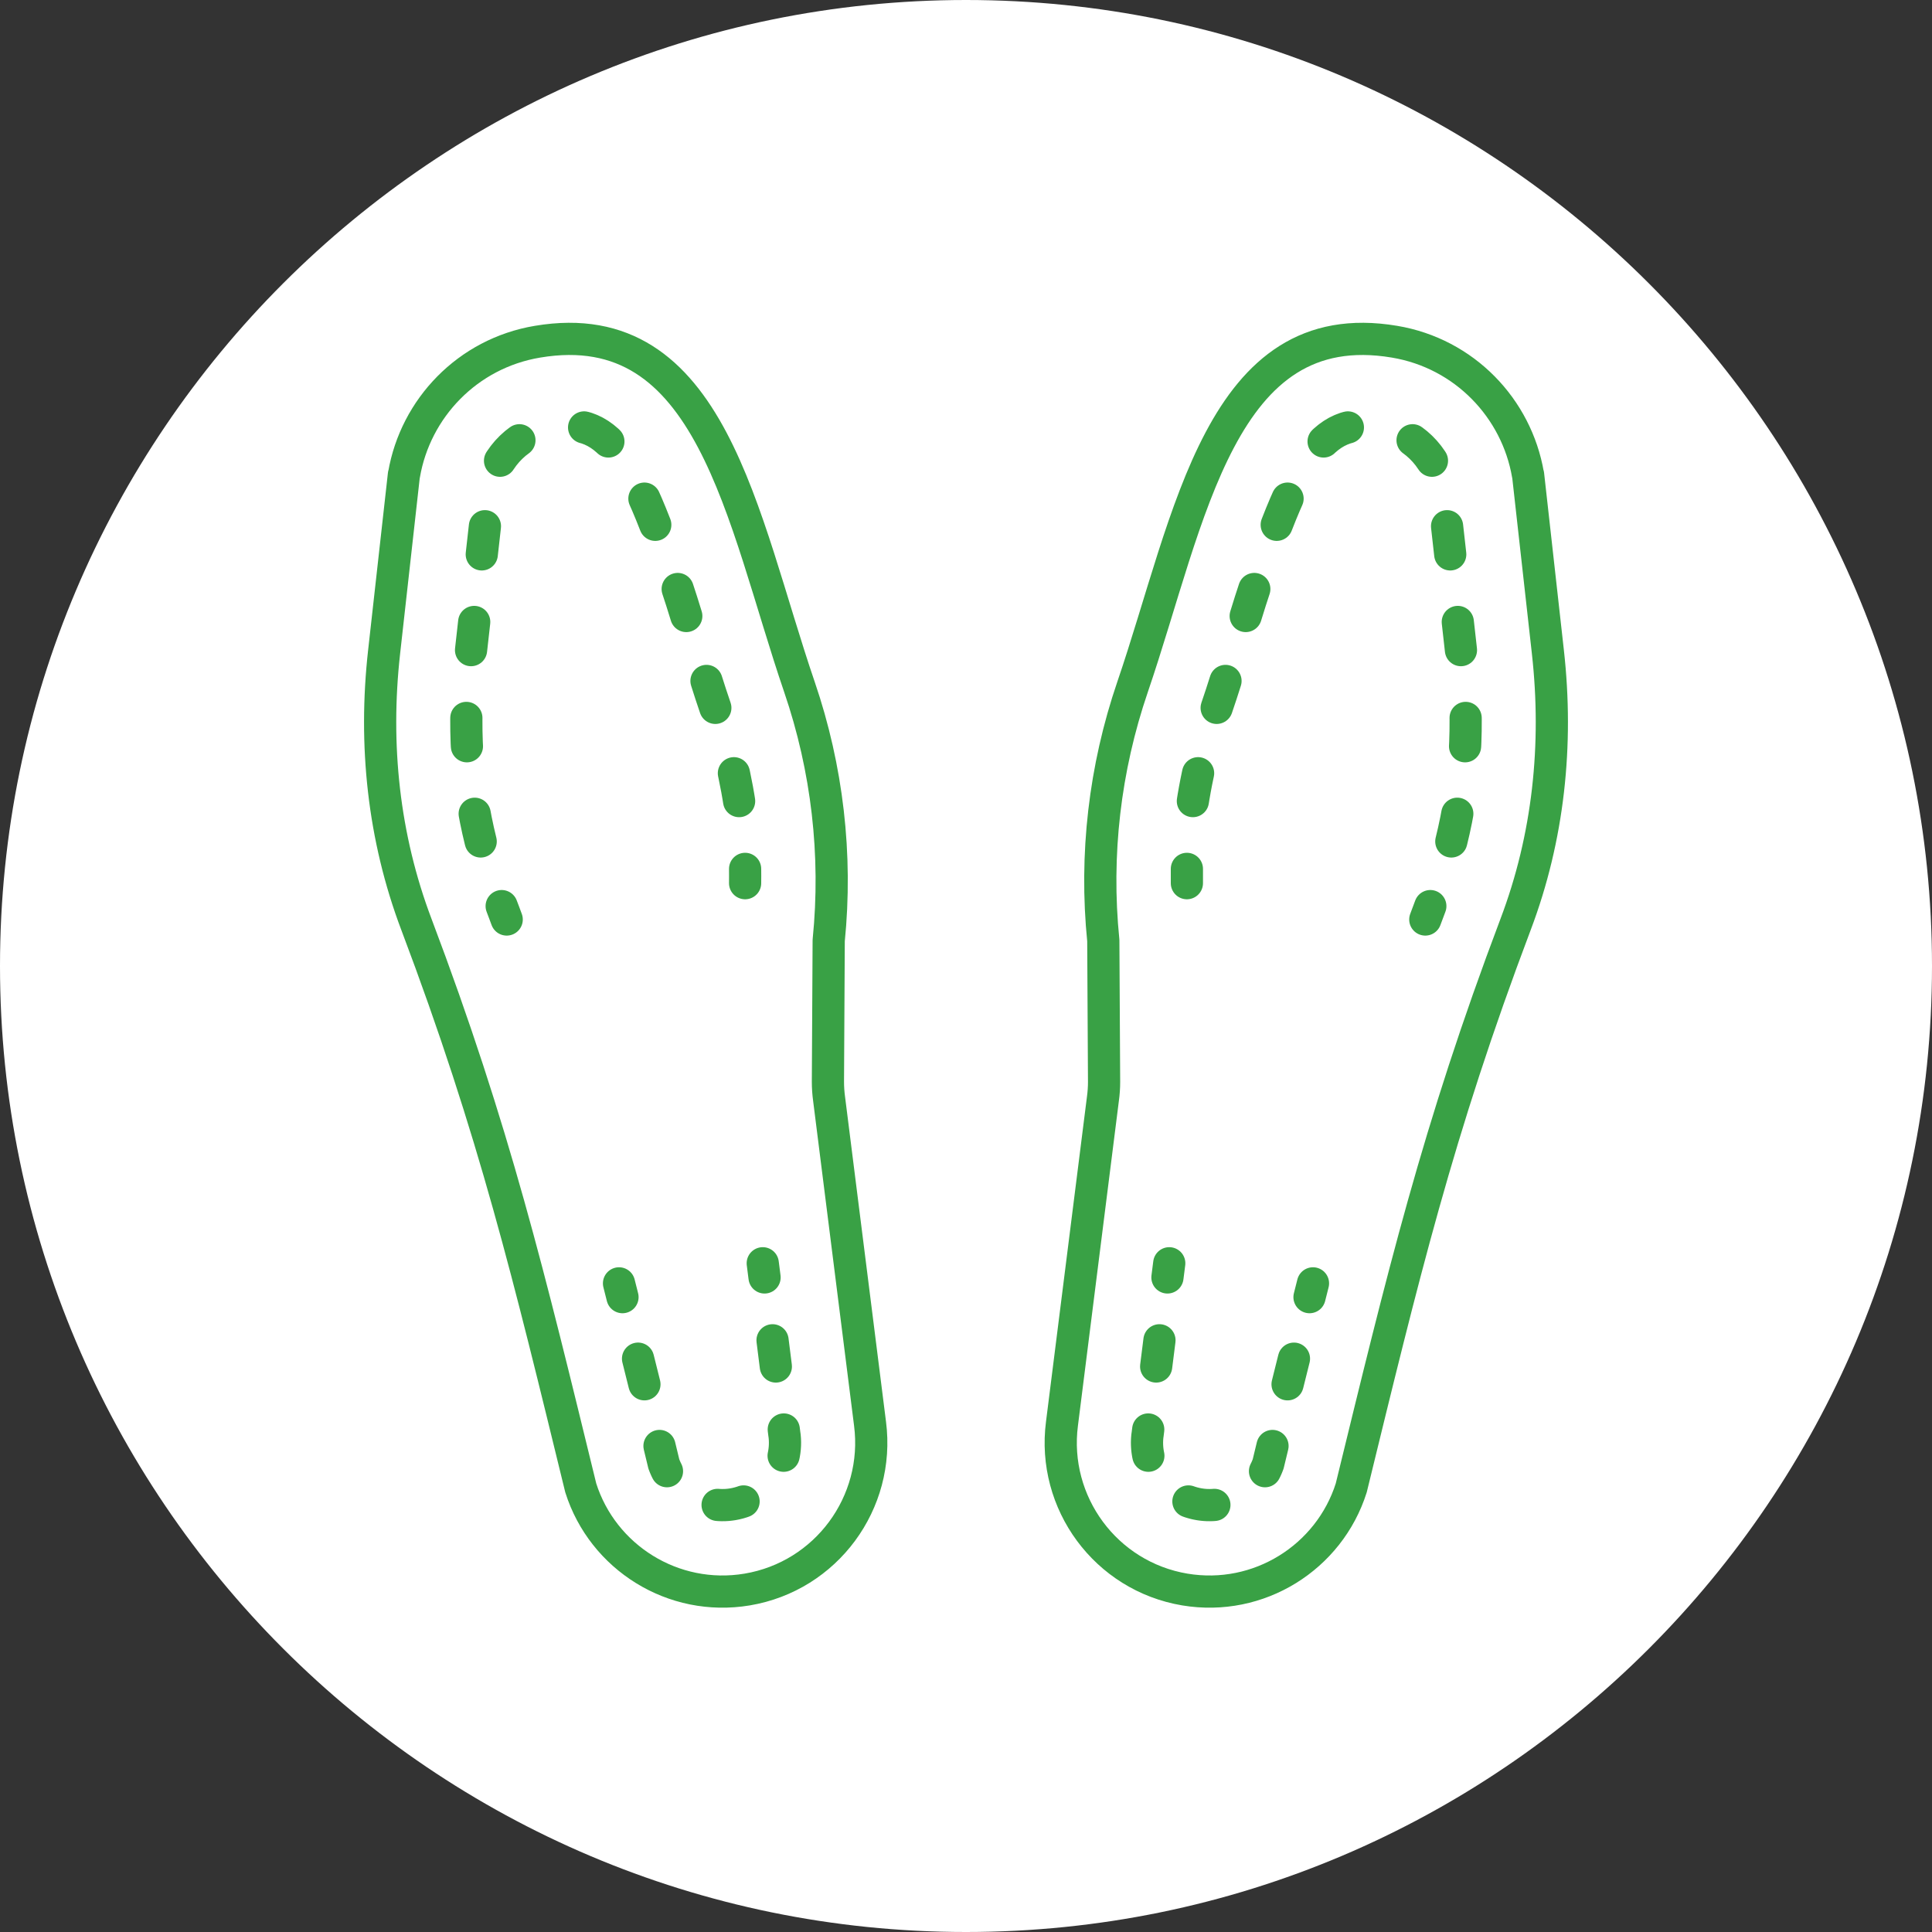 <?xml version="1.0" encoding="UTF-8"?><svg id="Ebene_1" xmlns="http://www.w3.org/2000/svg" viewBox="0 0 150 150"><rect x="0" y="0" width="150" height="150" fill="#333333" stroke="none"/><path d="m75,0C33.64,0,0,33.65,0,75s33.64,75,75,75,75-33.64,75-75S116.35,0,75,0Z" style="fill:#fff;"/><path d="m118.64,36.85l1.54,13.79c.8,7.18.05,14.37-2.51,21.13-6.08,16.09-8.75,27.35-12.76,43.75h0c-1.71,5.4-7.18,8.85-12.92,7.89-6.14-1.03-10.33-6.74-9.54-12.87h0l3.18-25.23h0c.06-.44.09-.88.09-1.31h0l-.06-10.98c-.67-6.65.11-13.36,2.27-19.68,4.49-13.14,6.8-29.09,20.34-26.81,5.44.91,9.48,5.18,10.36,10.32" style="fill:none; stroke:#39a145; stroke-linecap:round; stroke-linejoin:round; stroke-width:2.5px;"/><path d="m31.36,36.85l-1.54,13.79c-.8,7.18-.05,14.37,2.51,21.13,6.08,16.09,8.75,27.35,12.76,43.75h0c1.71,5.4,7.18,8.85,12.92,7.89,6.14-1.03,10.33-6.74,9.54-12.87h0l-3.18-25.23h0c-.06-.44-.09-.88-.09-1.31h0l.06-10.98c.67-6.65-.11-13.36-2.27-19.68-4.49-13.14-6.8-29.09-20.34-26.81-5.44.91-9.48,5.18-10.36,10.32" style="fill:none; stroke:#39a145; stroke-linecap:round; stroke-linejoin:round; stroke-width:2.5px;"/><path d="m110.66,71.39c.13-.34.26-.69.39-1.04" style="fill:none; stroke:#39a145; stroke-linecap:round; stroke-linejoin:round; stroke-width:2.5px;"/><path d="m112.68,65.33c1.1-4.43,1.39-9.1.85-13.94l-1.52-13.58c-.49-2.4-2.41-4.27-4.84-4.68-4.61-.77-6.64,2.22-10.86,16-.64,2.09-1.3,4.25-2.03,6.37-1.04,3.05-1.71,6.17-1.99,9.32" style="fill:none; stroke:#39a145; stroke-dasharray:0 0 2.2 5.28; stroke-linecap:round; stroke-linejoin:round; stroke-width:2.5px;"/><path d="m92.15,67.46c0,.37,0,.74,0,1.11" style="fill:none; stroke:#39a145; stroke-linecap:round; stroke-linejoin:round; stroke-width:2.5px;"/><line x1="90.78" y1="98.08" x2="90.64" y2="99.18" style="fill:none; stroke:#39a145; stroke-linecap:round; stroke-linejoin:round; stroke-width:2.5px;"/><path d="m90.02,104.06l-.92,7.31s-.01.09-.02.13c-.27,2.55,1.48,4.86,4.02,5.29,2.31.39,4.58-.95,5.36-3.13l.43-1.78c.75-3.08,1.46-5.99,2.17-8.79" style="fill:none; stroke:#39a145; stroke-dasharray:0 0 2.05 4.93; stroke-linecap:round; stroke-linejoin:round; stroke-width:2.5px;"/><path d="m101.67,100.71c.09-.36.18-.72.27-1.07" style="fill:none; stroke:#39a145; stroke-linecap:round; stroke-linejoin:round; stroke-width:2.5px;"/><path d="m39.34,71.39c-.13-.34-.25-.69-.39-1.04" style="fill:none; stroke:#39a145; stroke-linecap:round; stroke-linejoin:round; stroke-width:2.5px;"/><path d="m37.32,65.33c-1.1-4.43-1.39-9.1-.85-13.94l1.52-13.58c.49-2.4,2.41-4.27,4.84-4.68,4.61-.77,6.64,2.22,10.86,16,.64,2.09,1.3,4.25,2.03,6.37,1.04,3.05,1.71,6.17,1.99,9.32" style="fill:none; stroke:#39a145; stroke-dasharray:0 0 2.2 5.28; stroke-linecap:round; stroke-linejoin:round; stroke-width:2.5px;"/><path d="m57.85,67.46c0,.37.01.74,0,1.11" style="fill:none; stroke:#39a145; stroke-linecap:round; stroke-linejoin:round; stroke-width:2.5px;"/><line x1="59.22" y1="98.08" x2="59.36" y2="99.18" style="fill:none; stroke:#39a145; stroke-linecap:round; stroke-linejoin:round; stroke-width:2.5px;"/><path d="m59.98,104.06l.92,7.31s.01.09.02.13c.27,2.55-1.48,4.86-4.02,5.29-2.31.39-4.58-.95-5.36-3.13l-.43-1.78c-.75-3.08-1.46-5.99-2.17-8.79" style="fill:none; stroke:#39a145; stroke-dasharray:0 0 2.05 4.93; stroke-linecap:round; stroke-linejoin:round; stroke-width:2.5px;"/><path d="m48.33,100.71c-.09-.36-.18-.72-.27-1.07" style="fill:none; stroke:#39a145; stroke-linecap:round; stroke-linejoin:round; stroke-width:2.5px;"/></svg>